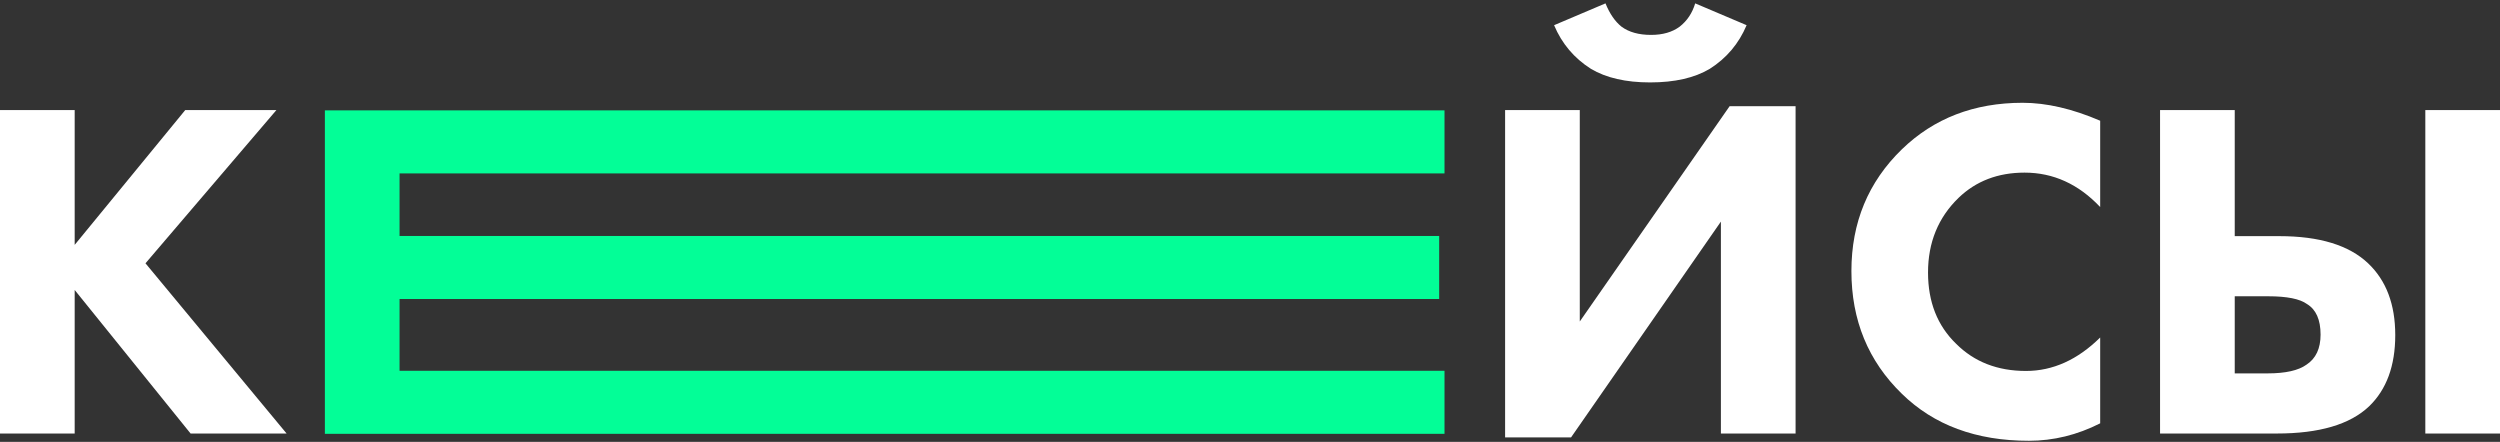 <?xml version="1.0" encoding="UTF-8"?> <svg xmlns="http://www.w3.org/2000/svg" width="413" height="73" viewBox="0 0 413 73" fill="none"><rect x="0" y="0" width="413" height="73" fill="#333333" stroke="none"/> <path d="M12.337 18.182V40.453L30.603 18.182H45.664L24.034 43.497L47.346 71.617H31.484L12.337 47.904V71.617H0V18.182H12.337Z" fill="white"></path> <path d="M248.643 18.182H260.98V53.111L285.735 17.541H296.63V71.617H284.293V36.608L259.538 72.258H248.643V18.182ZM280.047 0.557L288.539 4.162C287.257 7.207 285.228 9.61 282.451 11.373C279.94 12.868 276.656 13.616 272.597 13.616C268.591 13.616 265.333 12.868 262.823 11.373C260.046 9.61 258.016 7.207 256.735 4.162L265.226 0.557C265.921 2.266 266.802 3.548 267.87 4.403C269.099 5.311 270.727 5.765 272.757 5.765C274.68 5.765 276.255 5.311 277.484 4.403C278.712 3.441 279.566 2.16 280.047 0.557Z" fill="white"></path> <path d="M346.95 55.755V69.934C343.158 71.857 339.233 72.818 335.174 72.818C326.468 72.818 319.472 70.228 314.184 65.048C308.63 59.653 305.853 52.897 305.853 44.779C305.853 36.768 308.63 30.065 314.184 24.671C319.472 19.544 326.121 16.98 334.132 16.98C338.084 16.98 342.357 17.968 346.95 19.945V34.204C343.372 30.413 339.206 28.517 334.453 28.517C330.073 28.517 326.441 29.905 323.557 32.682C320.193 35.94 318.51 40.053 318.51 45.02C318.51 49.88 320.059 53.805 323.157 56.796C326.148 59.787 329.993 61.282 334.693 61.282C339.126 61.282 343.212 59.44 346.95 55.755Z" fill="white"></path> <path d="M400.663 18.182H413V71.617H400.663V18.182ZM356.841 71.617V18.182H369.179V39.011H376.549C383.172 39.011 388.058 40.507 391.21 43.497C394.2 46.328 395.696 50.28 395.696 55.354C395.696 60.428 394.254 64.353 391.37 67.13C388.219 70.121 383.145 71.617 376.148 71.617H356.841ZM369.179 48.945V61.683H374.626C377.564 61.683 379.7 61.202 381.035 60.241C382.584 59.226 383.359 57.57 383.359 55.274C383.359 52.817 382.611 51.135 381.115 50.227C379.94 49.372 377.804 48.945 374.706 48.945H369.179Z" fill="white"></path> <path d="M238.633 18.233V28.648H66.006V38.982H237.752V49.397H66.006V61.253H238.633V71.668H53.669V18.233H238.633Z" fill="#03FE97"></path> </svg> 